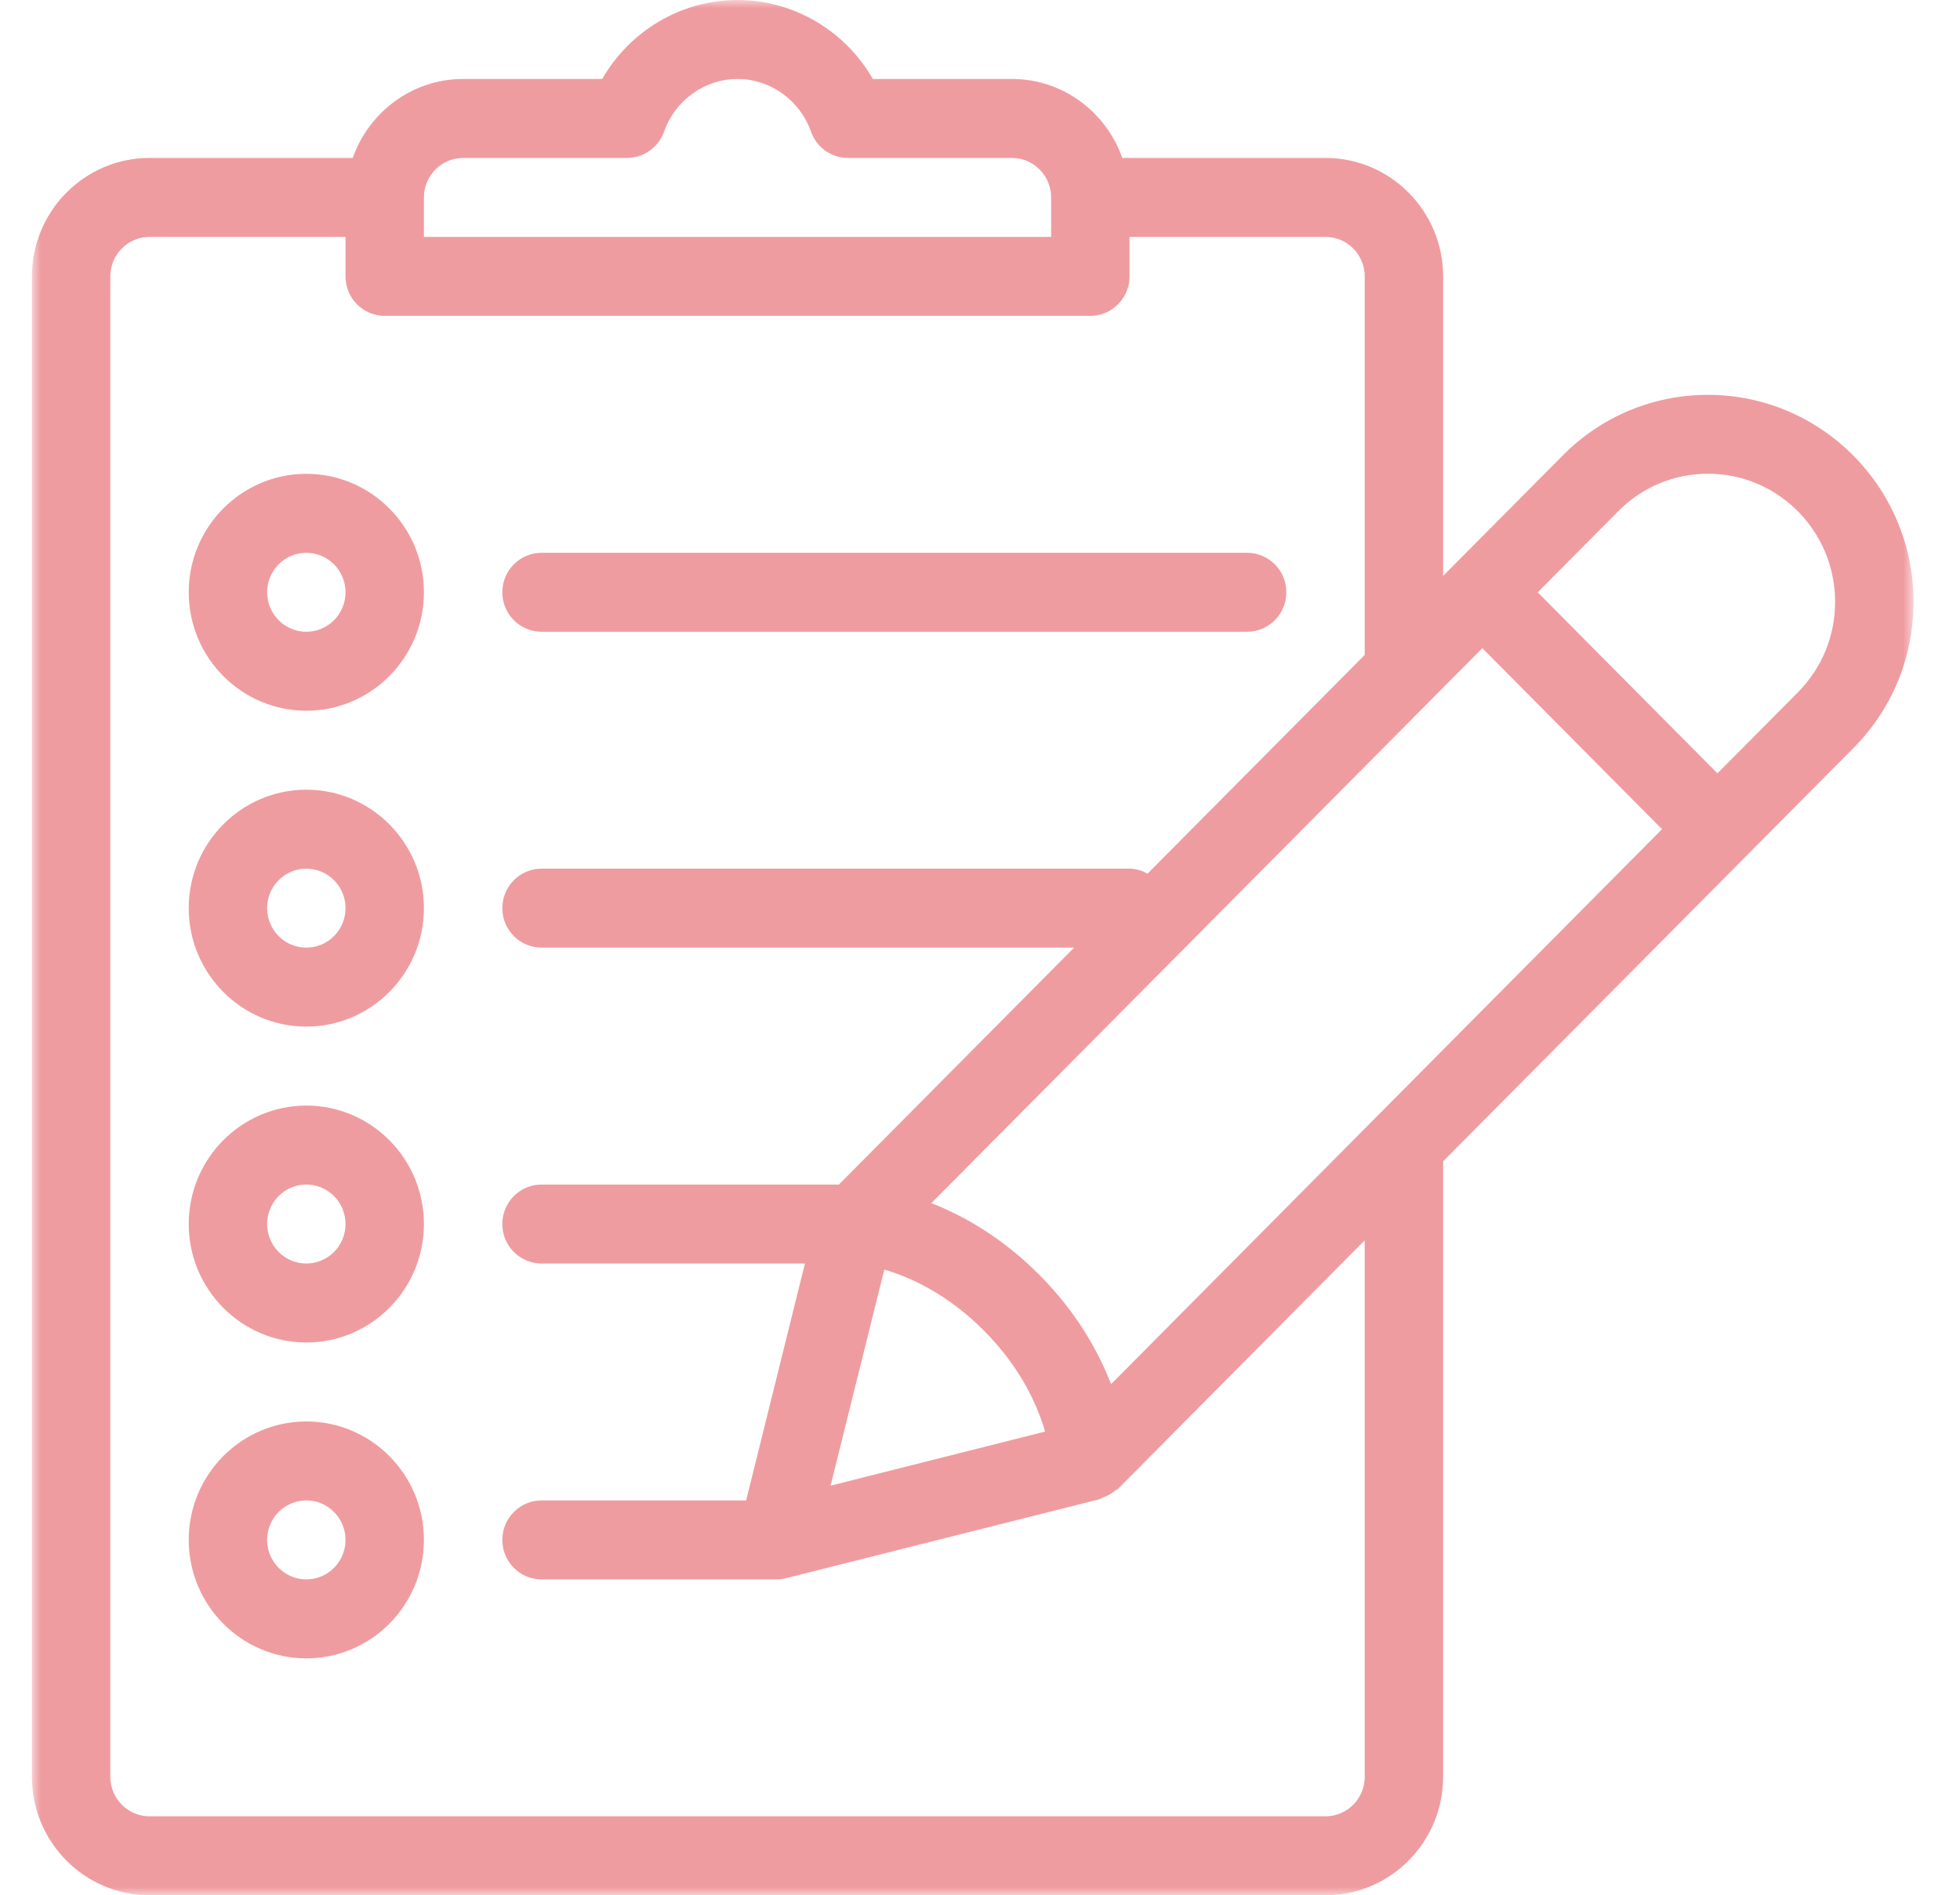<svg xmlns="http://www.w3.org/2000/svg" width="121" height="117" viewBox="0 0 121 117" fill="none"><mask id="mask0_5_98" style="mask-type:luminance" maskUnits="userSpaceOnUse" x="1" y="0" width="118" height="117"><path d="M1.97 0H118.13V117H1.97V0Z" fill="white"></path></mask><g mask="url(#mask0_5_98)"><path d="M33.431 39H76.991C78.327 39 79.411 37.908 79.411 36.562C79.411 35.217 78.327 34.125 76.991 34.125H33.431C32.095 34.125 31.011 35.217 31.011 36.562C31.011 37.908 32.095 39 33.431 39Z" fill="#EF9CA0"></path><path d="M18.911 87.75C14.908 87.75 11.651 91.031 11.651 95.062C11.651 99.094 14.908 102.375 18.911 102.375C22.914 102.375 26.171 99.094 26.171 95.062C26.171 91.031 22.914 87.75 18.911 87.75ZM18.911 97.5C17.575 97.5 16.491 96.408 16.491 95.062C16.491 93.717 17.575 92.625 18.911 92.625C20.247 92.625 21.331 93.717 21.331 95.062C21.331 96.408 20.247 97.5 18.911 97.5Z" fill="#EF9CA0"></path><path d="M18.911 68.25C14.908 68.25 11.651 71.531 11.651 75.562C11.651 79.594 14.908 82.875 18.911 82.875C22.914 82.875 26.171 79.594 26.171 75.562C26.171 71.531 22.914 68.25 18.911 68.25ZM18.911 78C17.575 78 16.491 76.908 16.491 75.562C16.491 74.217 17.575 73.125 18.911 73.125C20.247 73.125 21.331 74.217 21.331 75.562C21.331 76.908 20.247 78 18.911 78Z" fill="#EF9CA0"></path><path d="M18.911 48.75C14.908 48.75 11.651 52.031 11.651 56.062C11.651 60.094 14.908 63.375 18.911 63.375C22.914 63.375 26.171 60.094 26.171 56.062C26.171 52.031 22.914 48.75 18.911 48.75ZM18.911 58.5C17.575 58.5 16.491 57.408 16.491 56.062C16.491 54.717 17.575 53.625 18.911 53.625C20.247 53.625 21.331 54.717 21.331 56.062C21.331 57.408 20.247 58.5 18.911 58.5Z" fill="#EF9CA0"></path><path d="M18.911 29.25C14.908 29.25 11.651 32.531 11.651 36.562C11.651 40.594 14.908 43.875 18.911 43.875C22.914 43.875 26.171 40.594 26.171 36.562C26.171 32.531 22.914 29.25 18.911 29.25ZM18.911 39C17.575 39 16.491 37.908 16.491 36.562C16.491 35.217 17.575 34.125 18.911 34.125C20.247 34.125 21.331 35.217 21.331 36.562C21.331 37.908 20.247 39 18.911 39Z" fill="#EF9CA0"></path><path d="M118.131 37.148C118.131 30.103 112.439 24.375 105.44 24.375C102.052 24.375 98.868 25.706 96.472 28.119L89.091 35.553V17.062C89.091 13.031 85.834 9.75 81.831 9.75H69.286C68.284 6.918 65.622 4.875 62.471 4.875H53.885C52.176 1.901 49.006 0 45.531 0C42.056 0 38.886 1.901 37.177 4.875H28.591C25.44 4.875 22.778 6.918 21.776 9.75H9.231C5.228 9.75 1.971 13.031 1.971 17.062V109.688C1.971 113.719 5.228 117 9.231 117H81.831C85.834 117 89.091 113.719 89.091 109.688V71.692L107.725 52.923L107.739 52.913L107.749 52.899L114.414 46.186C116.814 43.773 118.131 40.565 118.131 37.148ZM68.594 85.444C67.805 83.436 66.493 81.042 64.175 78.712C61.866 76.386 59.494 75.06 57.5 74.271L91.511 40.014L102.604 51.188L68.594 85.444ZM54.592 78.375C56.155 78.834 58.468 79.848 60.758 82.158C63.052 84.469 64.063 86.804 64.518 88.374L51.276 91.713L54.592 78.375ZM28.591 9.75H38.716C39.738 9.75 40.652 9.097 40.996 8.127C41.683 6.181 43.508 4.875 45.531 4.875C47.554 4.875 49.379 6.181 50.066 8.127C50.41 9.102 51.325 9.75 52.346 9.75H62.471C63.807 9.75 64.891 10.842 64.891 12.188V14.625H26.171V12.188C26.171 10.842 27.255 9.75 28.591 9.75ZM84.251 109.688C84.251 111.033 83.167 112.125 81.831 112.125H9.231C7.895 112.125 6.811 111.033 6.811 109.688V17.062C6.811 15.717 7.895 14.625 9.231 14.625H21.331V17.062C21.331 18.408 22.415 19.5 23.751 19.5H67.311C68.647 19.5 69.731 18.408 69.731 17.062V14.625H81.831C83.167 14.625 84.251 15.717 84.251 17.062V40.428L70.844 53.932C70.505 53.752 70.138 53.625 69.731 53.625H33.431C32.095 53.625 31.011 54.717 31.011 56.062C31.011 57.408 32.095 58.5 33.431 58.5H66.309L51.789 73.125H33.431C32.095 73.125 31.011 74.217 31.011 75.562C31.011 76.908 32.095 78 33.431 78H49.693L46.063 92.625H33.431C32.095 92.625 31.011 93.717 31.011 95.062C31.011 96.408 32.095 97.5 33.431 97.5H47.951C48.15 97.5 48.343 97.476 48.537 97.422L67.897 92.547C67.955 92.532 67.993 92.479 68.052 92.459C68.356 92.357 68.632 92.201 68.87 91.996C68.913 91.957 68.981 91.952 69.024 91.908L84.251 76.567V109.688ZM110.992 42.739L106.026 47.741L94.933 36.567L99.899 31.561C101.38 30.064 103.35 29.245 105.45 29.245C109.772 29.245 113.291 32.789 113.291 37.152C113.291 39.263 112.473 41.247 110.992 42.739Z" fill="#EF9CA0"></path></g></svg>